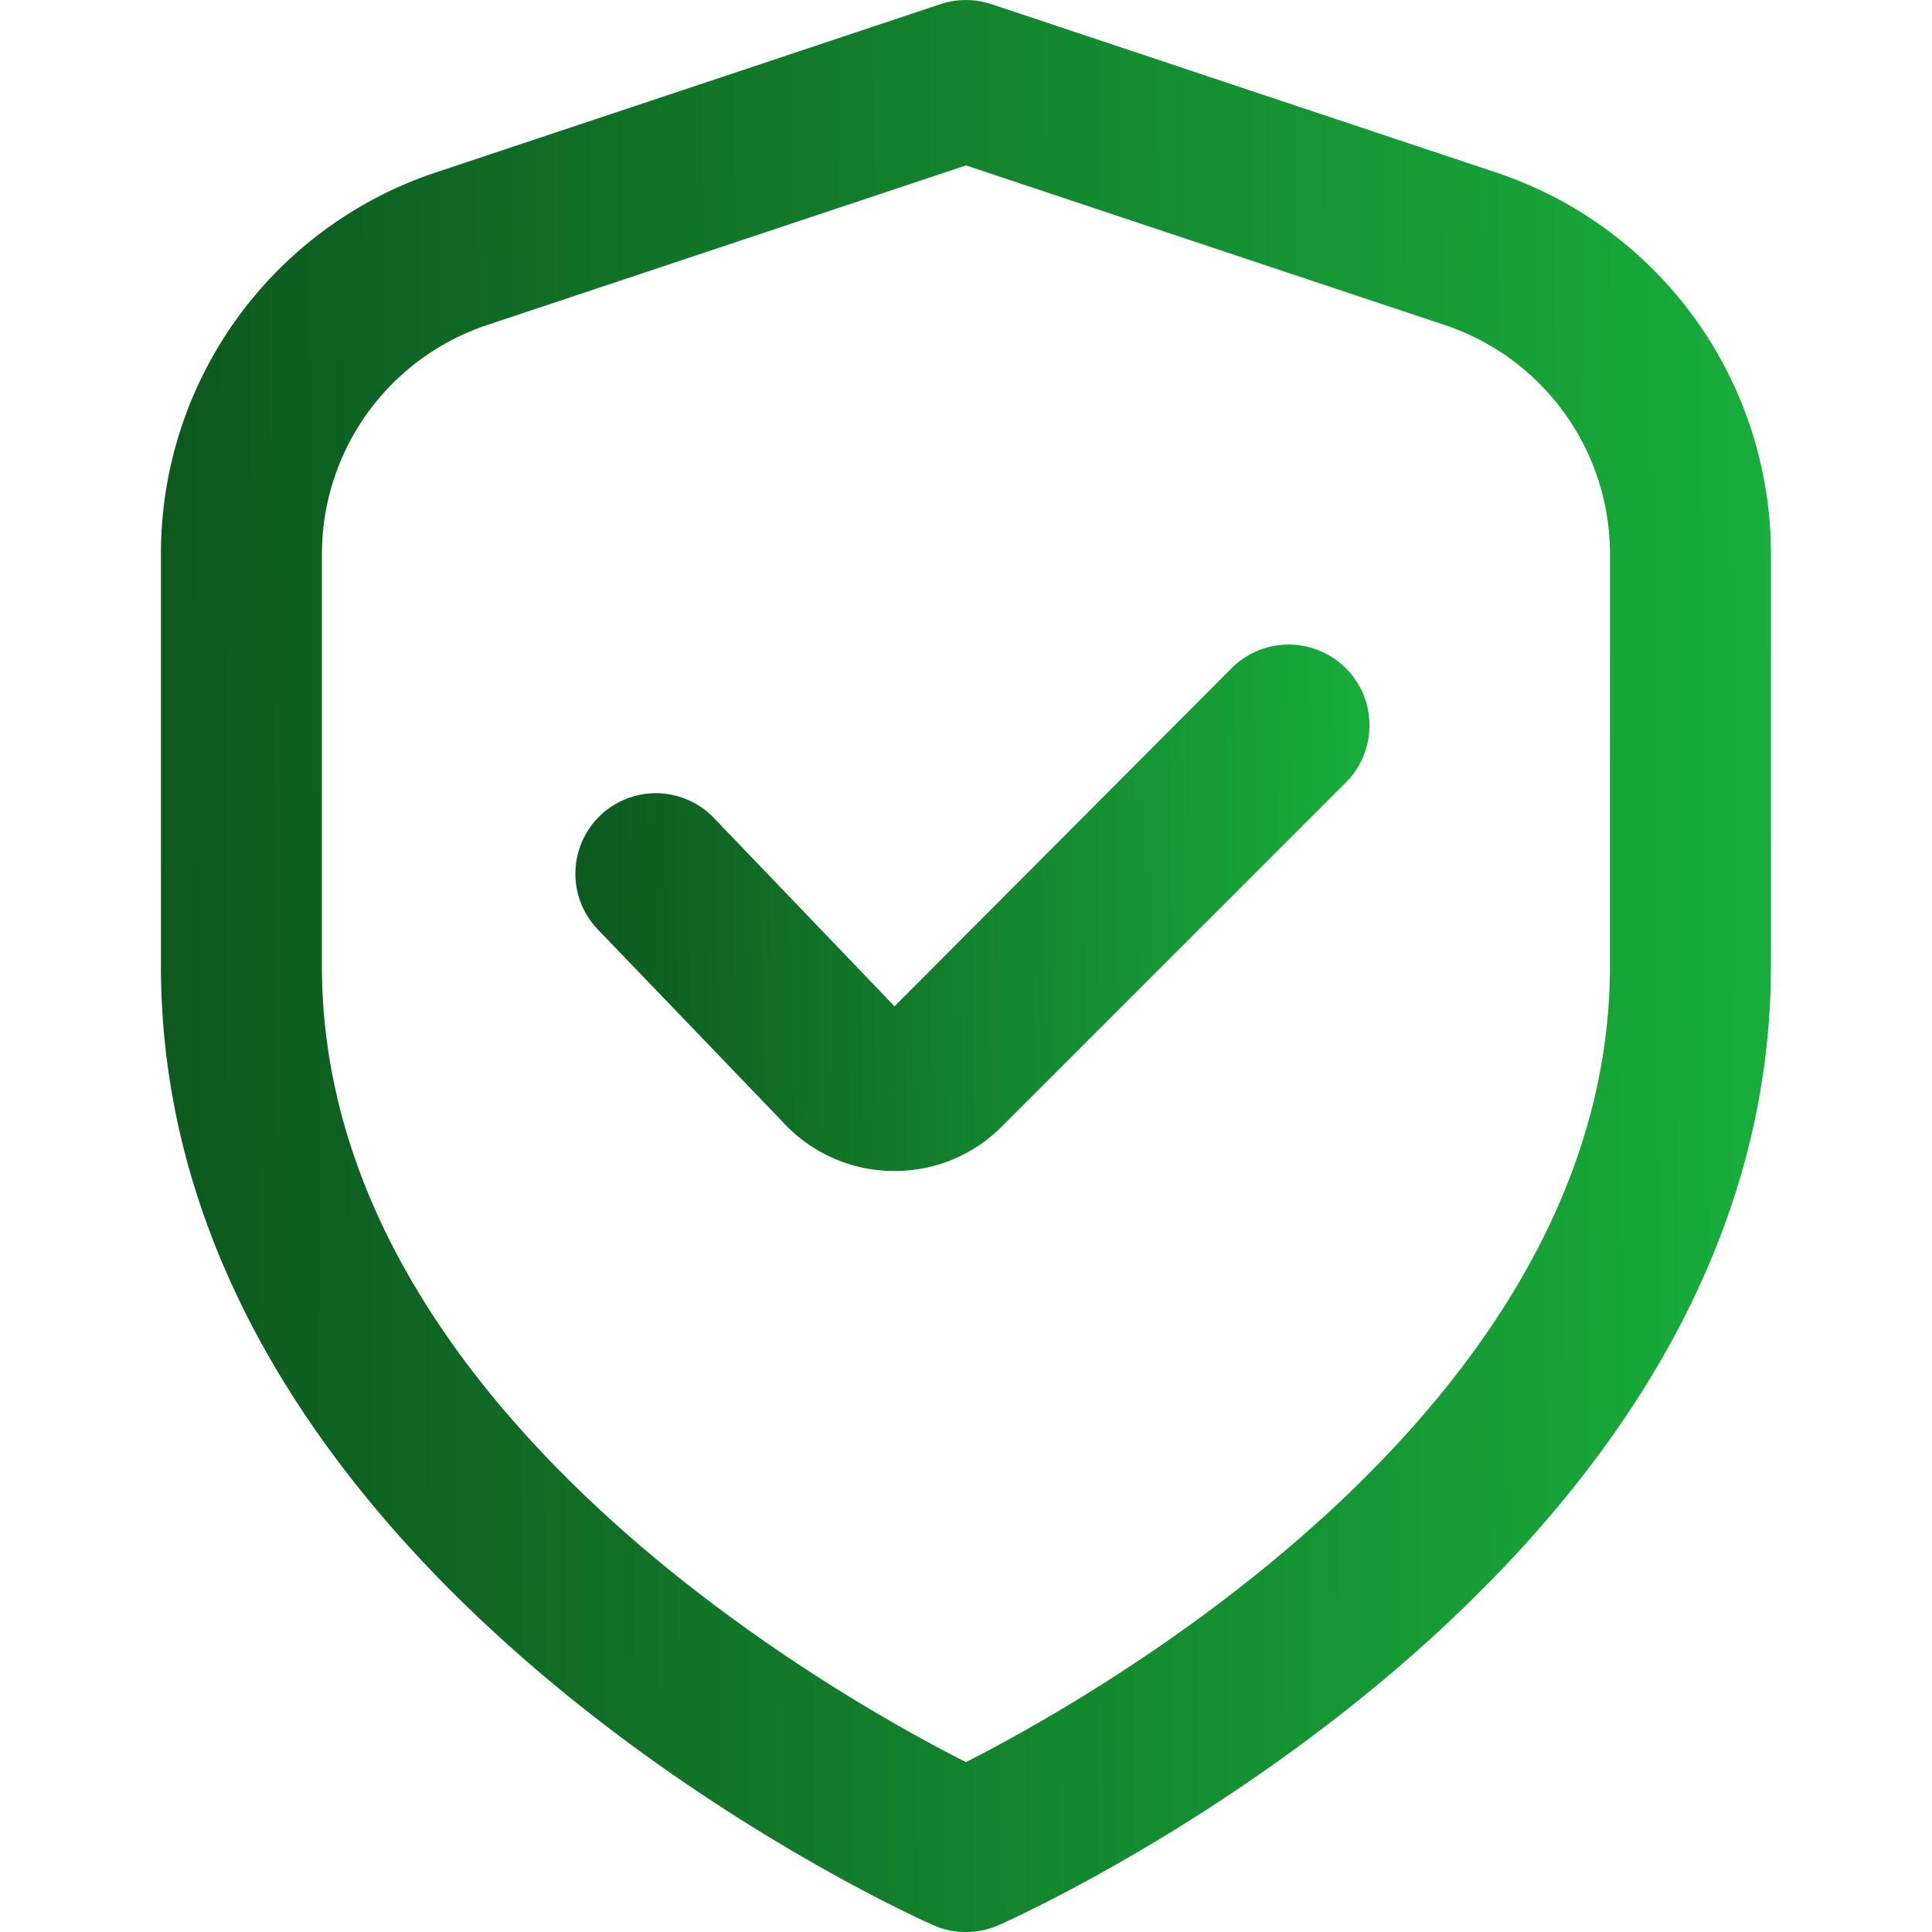 <svg xmlns="http://www.w3.org/2000/svg" width="40" height="40" fill="none" viewBox="0 0 40 40"><g clip-path="url(#clip0_12207_81375)"><path fill="url(#paint0_linear_12207_81375)" d="M30.967 3.568 20.525.086a1.67 1.67 0 0 0-1.053 0L9.03 3.568a8.32 8.32 0 0 0-5.698 7.905v8.528c0 12.605 15.333 19.567 15.99 19.857a1.67 1.67 0 0 0 1.353 0c.657-.29 15.99-7.252 15.99-19.857v-8.528a8.32 8.32 0 0 0-5.698-7.905m2.365 16.433c0 9.092-10.532 15.055-13.333 16.482-2.805-1.422-13.334-7.367-13.334-16.482v-8.528a5 5 0 0 1 3.42-4.743L20 3.425l9.913 3.305a5 5 0 0 1 3.42 4.743z"/><path fill="url(#paint1_linear_12207_81375)" d="m25.5 13.834-6.98 7-3.74-3.9a1.666 1.666 0 1 0-2.402 2.31l3.843 4a3.12 3.12 0 0 0 2.242 1h.055a3.12 3.12 0 0 0 2.225-.922l7.12-7.12a1.673 1.673 0 0 0-2.364-2.368"/></g><defs><linearGradient id="paint0_linear_12207_81375" x1="3.332" x2="37.021" y1="40.002" y2="39.7" gradientUnits="userSpaceOnUse"><stop stop-color="#0D581E"/><stop offset="1" stop-color="#18AE3B"/></linearGradient><linearGradient id="paint1_linear_12207_81375" x1="11.883" x2="28.527" y1="24.244" y2="23.974" gradientUnits="userSpaceOnUse"><stop stop-color="#0D581E"/><stop offset="1" stop-color="#18AE3B"/></linearGradient><clipPath id="clip0_12207_81375"><path fill="#fff" d="M0 0h40v40H0z"/></clipPath></defs></svg>